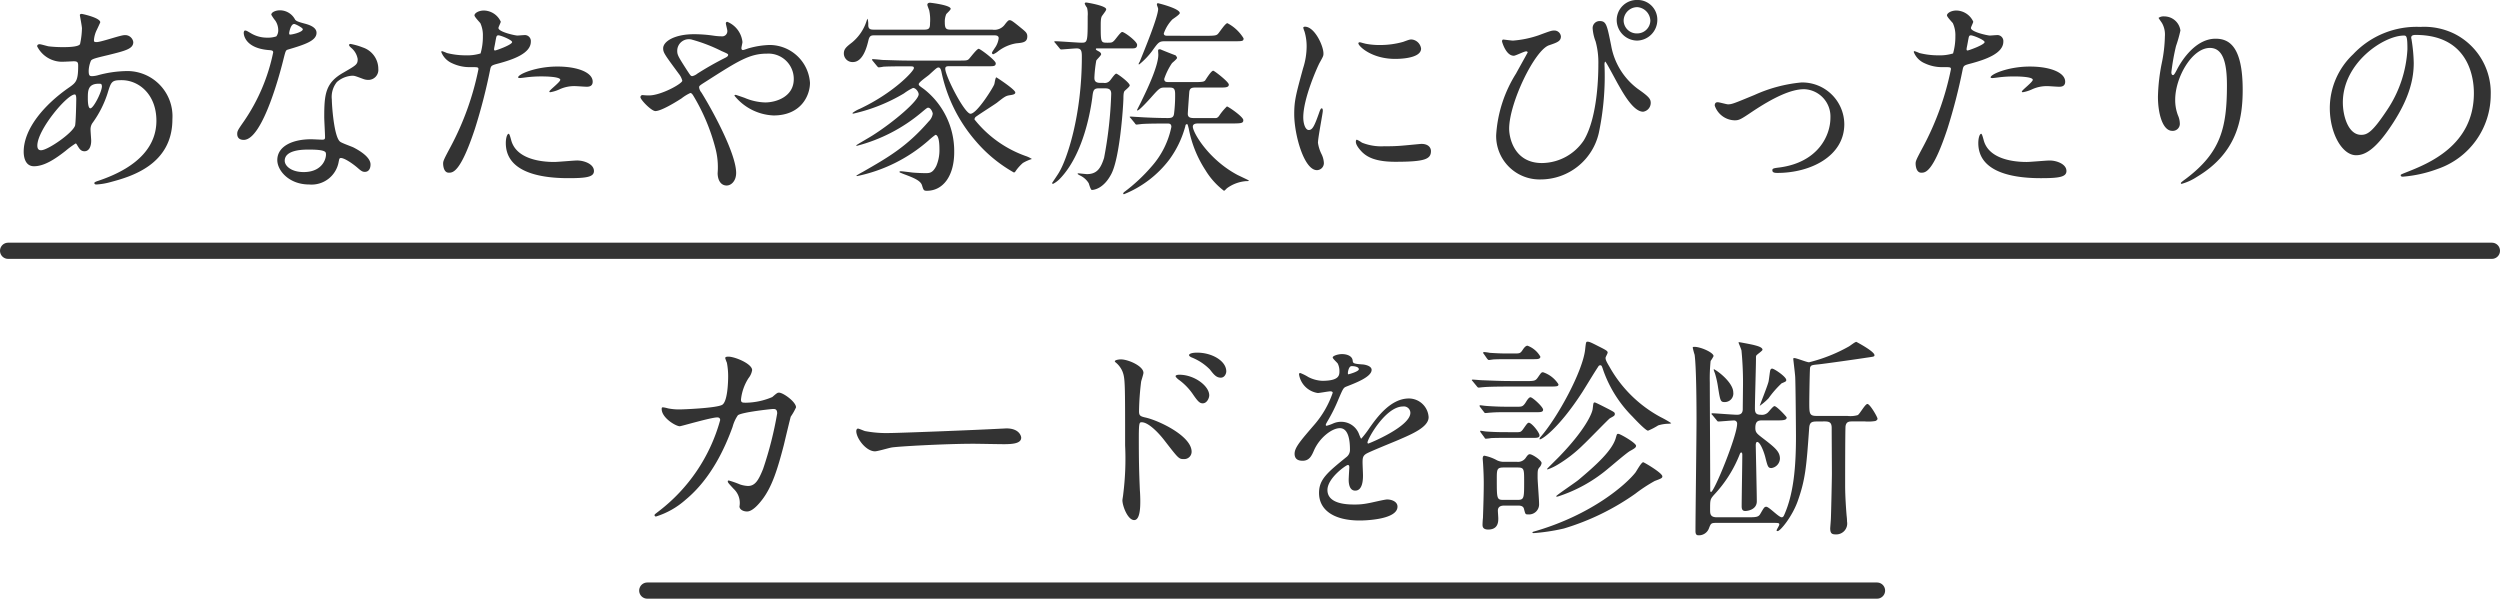 <svg xmlns="http://www.w3.org/2000/svg" width="309" height="73.996" viewBox="0 0 309 73.996"><g data-name="グループ 2202"><path data-name="パス 3597" d="M9.348 17.732c.078 0 .1.052.286.364.182.286.364.6.806.6.572 0 .832-.6.832-1.3 0-.182-.078-1.118-.078-1.326a1.362 1.362 0 0 1 .286-.936 12.968 12.968 0 0 0 1.794-3.536c.468-1.534.52-1.69 1.768-1.69 2.106 0 4.29 1.742 4.29 5.018 0 2.912-1.924 5.642-7.15 7.41-.312.1-.52.182-.52.286 0 .13.1.182.26.182a8.462 8.462 0 0 0 1.794-.312c2.418-.65 7.592-2.106 7.592-7.748a5.592 5.592 0 0 0-5.9-5.954 14.121 14.121 0 0 0-3.25.494 3.254 3.254 0 0 1-.754.13c-.312 0-.442-.052-.442-.65a3.416 3.416 0 0 1 .286-1.274c.156-.208.546-.312 2.08-.676 2.21-.546 3.146-.78 3.146-1.612a1.006 1.006 0 0 0-1.092-.858c-.494 0-2.886.858-3.432.858-.312 0-.338-.052-.338-.26a3.438 3.438 0 0 1 .364-1.274c.026-.052.416-.884.416-.91 0-.572-2.236-1.04-2.288-1.04-.1 0-.234.026-.234.156 0 .052.26 1.378.26 1.638a10.049 10.049 0 0 1-.234 1.924c-.156.39-1.664.39-2.132.39a15.161 15.161 0 0 1-1.768-.1c-.156-.026-.936-.26-1.092-.26-.208 0-.312.1-.312.26a3.454 3.454 0 0 0 3.328 1.9c.182 0 1.118-.052 1.17-.052.494 0 .572.13.572.546 0 1.846-.26 2.08-1.066 2.652-3.172 2.184-5.668 5.174-5.668 7.982 0 .468.1 1.794 1.274 1.794 1.248 0 2.574-.858 3.9-1.9a11.558 11.558 0 0 1 1.246-.916ZM12.52 10.4a.581.581 0 0 1 .078.26c0 .676-1.04 2.73-1.43 2.73-.312 0-.312-1.014-.312-1.248 0-.91 0-1.794 1.352-1.794.078 0 .26 0 .312.048Zm-7.358 8.164c-.416.052-.546-.208-.546-.572 0-1.95 3.666-6.318 4.628-6.318.182 0 .182.442.182.6 0 .286-.052 3.016-.156 3.276-.364.934-3.224 2.91-4.108 3.014Zm28.99-14.066a3.239 3.239 0 0 1-1.144.156 3.853 3.853 0 0 1-2-.546c-.52-.312-.6-.338-.7-.338-.156 0-.182.208-.182.312 0 .026 0 1.846 3.068 2.106.39.026.572.052.572.286a23.262 23.262 0 0 1-3.588 8.476c-.78 1.118-.858 1.248-.858 1.612 0 .26.1.728.806.728 2.392 0 4.628-8.788 4.94-10.088.234-.91.26-.988.494-1.066 2.106-.624 3.562-1.092 3.562-2.08 0-.728-.988-1.014-1.482-1.144-.78-.208-1.04-.312-1.17-.494a2.114 2.114 0 0 0-1.872-1.144c-.52 0-1.066.234-1.066.546a5.159 5.159 0 0 0 .494.728 2.123 2.123 0 0 1 .364 1.144 1.231 1.231 0 0 1-.238.804Zm1.638-.234a.279.279 0 0 1-.052-.156c0-.078.182-1.144.624-1.144.156 0 1.066.468 1.066.65 0 .39-1.56.728-1.638.65Zm6.24 15.288c.364-.156 1.56.65 2.262 1.274.39.338.546.416.806.416.52 0 .7-.468.7-.91 0-.962-1.508-1.794-2.054-2.08-.234-.13-1.456-.546-1.69-.728-.78-.546-1.04-4.576-1.04-5.226a2.931 2.931 0 0 1 .624-2.158 3.113 3.113 0 0 1 1.9-.78c.312 0 .416.052 1.4.416a1.8 1.8 0 0 0 .6.1 1.235 1.235 0 0 0 1.222-1.352 2.79 2.79 0 0 0-1.9-2.652 8.279 8.279 0 0 0-1.534-.442c-.1 0-.182.052-.182.13 0 .1.1.208.338.416a2.283 2.283 0 0 1 .728 1.326c0 .676-.182.754-1.794 1.69-2.184 1.248-2.34 2.626-2.34 5.486 0 .364.1 2.106.1 2.5 0 .26-.13.286-.364.286-.182 0-1.144-.052-1.352-.052-2.34 0-4.186.884-4.186 2.574 0 1.3 1.456 3.016 3.926 3.016a3.4 3.4 0 0 0 3.666-2.834c.06-.26.06-.364.164-.416Zm-1.768-.676c.156.416-.208 2.392-2.73 2.392-1.56 0-2.34-.78-2.34-1.4 0-1.378 2.34-1.378 2.938-1.378s2.002-.004 2.132.386Zm14.508 1.326c0 .286.078 1.144.7 1.144.494 0 1.43 0 3.224-5.408a69.479 69.479 0 0 0 1.9-7.384c.1-.468.208-.494 1.092-.728 1.716-.468 3.926-1.222 3.926-2.678a.744.744 0 0 0-.858-.806c-.13 0-.7.052-.806.052-.26 0-2.34-.442-2.34-.936 0-.13.286-.65.286-.78a2.346 2.346 0 0 0-2.08-1.378c-.676 0-1.17.338-1.17.6 0 .182.624.832.728.962a3.585 3.585 0 0 1 .312 1.612 7.52 7.52 0 0 1-.286 2.132 5.689 5.689 0 0 1-1.846.234 9.555 9.555 0 0 1-2.314-.286 5.68 5.68 0 0 0-.6-.234.109.109 0 0 0-.1.1 2.5 2.5 0 0 0 1.352 1.4 5 5 0 0 0 2.31.476c.832 0 .936 0 .936.26a35.012 35.012 0 0 1-3.432 9.568c-.804 1.506-.934 1.766-.934 2.078Zm6.318-14.3c.13-.624.13-.7.234-1.222.052-.26.13-.312.286-.312.286 0 1.69.572 1.69.832 0 .338-1.976 1.04-2.106 1.04-.156 0-.13-.156-.104-.338Zm2.964 3.692c.026.052.208.052.234.052.1 0 .7-.078.858-.1a15.342 15.342 0 0 1 1.872-.1c.39 0 2.236.026 2.236.416 0 .286-1.352 1.274-1.352 1.456 0 .078.078.078.13.078a4.548 4.548 0 0 0 1.092-.338 4.366 4.366 0 0 1 1.924-.416c.208 0 1.222.078 1.456.078.208 0 .754 0 .754-.624 0-1.144-1.872-1.872-4.342-1.872-2.782-.008-5.044 1.032-4.862 1.372Zm-1.17 6.942c-.208 0-.364.546-.364 1.144 0 3.276 3.51 4.342 7.722 4.342 2.21 0 3.172-.13 3.172-.884 0-.858-1.2-1.3-2.08-1.3-.416 0-2.392.182-2.834.182-1.976 0-4.784-.494-5.33-2.756-.026-.078-.182-.728-.286-.728Zm16.51-4.784a.257.257 0 0 0-.234.26c0 .312 1.352 1.716 1.846 1.716.806 0 2.938-1.378 3.224-1.56a5.42 5.42 0 0 1 1.092-.672c.156 0 .26.156.364.312a24.459 24.459 0 0 1 2.73 6.474 9.2 9.2 0 0 1 .286 3.114c0 .78.338 1.534 1.118 1.534.546 0 1.17-.546 1.17-1.56 0-2.288-2.73-7.41-4.29-9.932a1.213 1.213 0 0 1-.286-.624c0-.182 0-.208.78-.7C91.3 7.488 92.652 6.63 94.81 6.63a3.127 3.127 0 0 1 3.3 3.146c0 2.184-2.184 2.886-3.536 2.886a6.929 6.929 0 0 1-2.548-.572c-.156-.052-1.04-.364-1.092-.364-.078 0-.156.026-.156.1a6.553 6.553 0 0 0 4.836 2.444c3.406 0 4.5-2.47 4.5-4.03a5.011 5.011 0 0 0-4.992-4.68 10.471 10.471 0 0 0-2.522.39c-.13.026-.65.234-.78.234-.156 0-.182-.156-.182-.234 0-.13.13-.624.13-.754a3.046 3.046 0 0 0-1.872-2.5.178.178 0 0 0-.182.182c0 .13.182.78.182.91a.639.639 0 0 1-.728.7 6.738 6.738 0 0 1-.962-.078 16.863 16.863 0 0 0-2.418-.182c-2.444 0-3.822.91-3.822 1.742 0 .546.208.806 1.95 3.172a2.246 2.246 0 0 1 .416.832c0 .364-2.626 1.82-4.108 1.82-.338.01-.724-.042-.832-.042Zm6.188-6.838a19.894 19.894 0 0 1 3.614 1.4c.728.312.806.364.806.468 0 .13-.1.234-.364.364a38.437 38.437 0 0 0-3.436 1.95 1.558 1.558 0 0 1-.624.312c-.208 0-.234-.078-.7-.78-1.066-1.664-1.17-1.846-1.17-2.366a1.434 1.434 0 0 1 1.874-1.348Zm37.258-.546c.234 0 .6 0 .6.364a2.644 2.644 0 0 1-.494 1.222c-.156.26-.338.468-.338.6a.193.193 0 0 0 .156.156 2.583 2.583 0 0 0 .624-.39 5.007 5.007 0 0 1 2.21-.962c.832-.078 1.378-.13 1.378-.858 0-.39-.182-.546-.546-.858-1.276-1.046-1.428-1.146-1.64-1.146-.1 0-.182 0-.6.546a1.584 1.584 0 0 1-1.534.624h-5.122c-.6 0-.754-.13-.754-.91a2.344 2.344 0 0 1 .182-1.014c.078-.1.546-.52.546-.65 0-.468-2.5-.754-2.548-.754-.156 0-.338.052-.338.26 0 .1.208.6.234.7a5.464 5.464 0 0 1 .1 1.534c0 .65-.1.832-.728.832h-6.156c-.39 0-.728 0-.754-.52a2.918 2.918 0 0 0-.078-.832.961.961 0 0 0-.13.286 5.693 5.693 0 0 1-1.768 2.628c-.7.546-1.04.806-1.04 1.378a1.064 1.064 0 0 0 1.118 1.066c1.3 0 1.768-2.054 1.924-2.7.13-.546.338-.6.676-.6Zm-.7 3.822c.676 0 .936 0 .936-.364s-1.924-1.794-2.106-1.794c-.234 0-1.014 1.066-1.222 1.274-.208.182-.312.182-1.352.182h-6.136c-1.014 0-2.184-.052-3.224-.078-.182-.026-.988-.1-1.17-.1a.069.069 0 0 0-.078.078.4.4 0 0 0 .1.156l.494.6c.078.078.13.182.234.182a3.944 3.944 0 0 0 .546-.078c.26-.026 1.17-.052 2.964-.052.754 0 .832 0 .832.234 0 .338-2.444 3.016-6.682 5.018a3.794 3.794 0 0 0-.91.52c0 .052.052.078.1.078a21.37 21.37 0 0 0 6.266-2.5 6.4 6.4 0 0 1 1.118-.676c.364 0 .7.52.7.78 0 .806-3.094 3.432-5.668 5.07-.312.208-2.054 1.2-2.054 1.248 0 .026.052.052.1.052a20.422 20.422 0 0 0 7.956-4.108c.65-.546.728-.6.832-.6.338 0 .572.572.572.754a1.65 1.65 0 0 1-.494.936c-2.73 3.146-5.018 4.446-8.19 6.266a8.382 8.382 0 0 0-.754.442c0 .052.052.052.1.052a19.322 19.322 0 0 0 8.814-4.394 9.318 9.318 0 0 1 .858-.7c.338 0 .494.728.494 1.716a4.985 4.985 0 0 1-.39 2.132c-.442.858-.806.884-1.326.884-.338 0-1.17-.026-1.664-.078-.208-.026-1.2-.156-1.4-.156-.026 0-.156 0-.156.078s.052.078.494.26c1.248.468 2.106.806 2.288 1.4s.208.676.6.676c1.976 0 3.38-1.794 3.38-4.784a9.734 9.734 0 0 0-3.76-7.8c-.546-.39-.624-.442-.624-.6 0-.234 1.066-.962 1.274-1.144.91-.832.988-.91 1.17-.91.234 0 .312.312.364.546a18.924 18.924 0 0 0 4.264 8.58 17.421 17.421 0 0 0 4.68 3.848c.1 0 .156-.052.234-.182a5.34 5.34 0 0 1 .884-.988 5.088 5.088 0 0 1 1.118-.494 3.563 3.563 0 0 0-.832-.39 14.11 14.11 0 0 1-6.266-4.5.472.472 0 0 1 .26-.39c.338-.26 2.106-1.378 2.5-1.664.988-.78 1.118-.858 1.586-.936.338-.052.7-.1.7-.338 0-.364-2.314-1.872-2.34-1.872-.13 0-.208.728-.26.858-.1.338-2.132 3.64-2.938 3.64-.728 0-3.12-4.654-3.12-5.564 0-.312.26-.312.468-.312Zm29.69 7.072c1.586 0 1.846 0 1.846-.416s-1.874-1.69-2.028-1.69a7.1 7.1 0 0 0-.988 1.2c-.156.182-.26.234-.39.234h-2.756c-.494 0-.7-.156-.7-.52 0-.208.156-2.34.182-2.678.052-.572.39-.572.884-.572h2.912c.65 0 1.092 0 1.092-.364 0-.338-1.794-1.716-1.924-1.716-.26 0-.884 1.04-1.014 1.222-.13.1-.182.182-1.118.182h-3.356c-.286 0-.572 0-.572-.39a7.861 7.861 0 0 1 .962-1.95c.1-.1.624-.52.624-.65 0-.1-.156-.286-.182-.312-.364-.13-1.352-.52-1.9-.754-.156 0-.26.026-.26.156 0 .078.026.442.026.52 0 1.274-1.144 3.822-2.028 5.616-.078.208-.6 1.17-.6 1.222 0 .026 0 .052.052.052.234 0 1.4-1.3 1.638-1.56 1.014-1.144 1.144-1.274 1.69-1.274h.572c.546 0 .754.078.754.832a18.043 18.043 0 0 1-.13 2.366c-.052.468-.26.572-.754.572-.988 0-2.678-.052-3.692-.13-.156 0-.806-.052-.936-.052-.052 0-.1 0-.1.052 0 .026.026.052.13.156l.494.6c.078.13.13.182.234.182.052 0 .65-.078.728-.078.832-.052 2.34-.052 3.12-.052.182 0 .442.026.442.416a10.512 10.512 0 0 1-2.418 4.862 21.187 21.187 0 0 1-3.458 3.224c0 .026-.078.078-.078.156 0 .052.052.078.1.078a13.235 13.235 0 0 0 5.59-4.264 12.383 12.383 0 0 0 2-4.186.2.2 0 0 1 .182-.208c.1 0 .1.052.234.572a14.215 14.215 0 0 0 2.06 5.116 9.154 9.154 0 0 0 2.288 2.548c.078 0 .312-.26.364-.312a4.61 4.61 0 0 1 2.392-.884c.262 0 .312 0 .312-.078 0-.026-1.17-.572-1.378-.676-3.588-1.9-5.538-5.252-5.538-5.98 0-.39.468-.39.65-.39Zm-15.834-5.018c-.676 0-.728-.338-.728-.65a15.8 15.8 0 0 1 .234-2.106c.052-.13.6-.624.6-.78 0-.182-.208-.312-.26-.338-.338-.182-.39-.208-.39-.312 0-.078.1-.078.208-.078h4.29c.26 0 .6 0 .6-.442 0-.416-1.56-1.586-1.846-1.586-.208 0-.832.936-1.014 1.092-.234.234-.338.234-.858.234-.78 0-.78-.078-.78-2.184 0-.858.078-1.04.234-1.222.234-.338.442-.572.442-.728 0-.442-2.366-.832-2.47-.832s-.182.026-.182.156a2.419 2.419 0 0 0 .286.494 3.247 3.247 0 0 1 .078 1.04c0 3.146 0 3.276-.754 3.276-.468 0-2.756-.182-3.276-.182-.026 0-.1.026-.1.052 0 .052.052.1.13.182l.494.6c.078.1.13.182.234.182.208 0 1.638-.13 1.9-.13.572 0 .65.312.65 1.014 0 7.41-1.872 12.714-2.782 14.248-.114.232-.894 1.352-.894 1.376 0 .078.052.1.13.1a3.348 3.348 0 0 0 .78-.572c3.094-3.146 3.9-8.944 4.056-10.062.1-.91.156-1.17.832-1.17h.676c.442 0 .832.052.832.676a50.015 50.015 0 0 1-.884 7.93c-.416 1.3-.884 2-2.132 2-.052 0-1.014-.1-1.04-.1-.052 0-.1.026-.1.078a1.365 1.365 0 0 0 .286.182 2.492 2.492 0 0 1 1.088.964c.052.13.234.832.39.832.286 0 1.482-.182 2.418-2 1.04-2.028 1.456-8.216 1.482-9.308 0-.806.1-.884.208-.988.234-.208.572-.494.572-.624 0-.338-1.508-1.456-1.664-1.456-.182 0-.65.728-.78.858a.834.834 0 0 1-.78.286Zm8.32-5.824c-.182 0-.468 0-.468-.286a4.677 4.677 0 0 1 1.066-1.738c.13-.1.91-.6.91-.78 0-.572-2.678-1.222-2.7-1.222-.1 0-.13.1-.13.182s.156.416.156.52c0 .988-1.742 5.2-2.288 6.552a.813.813 0 0 0-.13.26c0 .052.052.052.078.052a9.074 9.074 0 0 0 1.56-1.612c.806-1.118.884-1.248 1.612-1.248h8.4c1.2 0 1.326 0 1.326-.364a5.134 5.134 0 0 0-2-1.872c-.26 0-.988 1.144-1.17 1.326s-.338.234-1.4.234Zm16.77 10.088c0-2.34 1.716-6.162 2-6.708.494-.884.494-.91.494-1.2 0-.936-1.092-3.3-2.288-3.3-.1 0-.208.052-.208.13a3.293 3.293 0 0 0 .156.468 6.369 6.369 0 0 1 .262 1.848 8.828 8.828 0 0 1-.442 2.7c-.884 3.25-1.092 4-1.092 5.668 0 2.5 1.2 6.916 2.808 6.916a.871.871 0 0 0 .858-.884 2.8 2.8 0 0 0-.312-1.14 4.637 4.637 0 0 1-.42-1.352c0-.624.6-3.666.6-3.952 0-.052 0-.312-.13-.312s-.208.208-.364.65c-.57 1.612-.806 2.028-1.246 2.028-.416 0-.676-.78-.676-1.56Zm13.468-9.62c-.26-.026-.338 0-1.118.286a10.5 10.5 0 0 1-2.86.39 8.884 8.884 0 0 1-1.768-.156c-.338-.078-.65-.182-.728-.182-.156 0-.182.078-.182.13 0 .338 1.612 1.924 4.55 1.924.312 0 3.2 0 3.2-1.274a1.3 1.3 0 0 0-1.094-1.118Zm1.118 12.9c-.1 0-1.924.182-2.288.208a21.669 21.669 0 0 1-2.262.078 6.4 6.4 0 0 1-2.782-.442 3.878 3.878 0 0 0-.624-.364c-.13 0-.13.208-.13.26 0 .494.676 1.17.806 1.3.546.516 1.51 1.168 4.056 1.168 3.64 0 4.42-.312 4.42-1.326 0-.314-.208-.886-1.196-.886ZM202.372-.004a2.491 2.491 0 0 0-2.548 2.5 2.555 2.555 0 0 0 2.522 2.522 2.559 2.559 0 0 0 2.5-2.548 2.434 2.434 0 0 0-2.474-2.474Zm-.052.884a1.743 1.743 0 0 1 1.664 1.664 1.619 1.619 0 0 1-1.612 1.586 1.618 1.618 0 0 1-1.69-1.586 1.692 1.692 0 0 1 1.638-1.66Zm-15.314 4.138c-.182 0-1.118-.13-1.2-.13-.1 0-.156.1-.156.234 0 .026.468 1.768 1.456 1.768.234 0 1.274-.546 1.534-.546.078 0 .182.052.182.13 0 .026-1.326 2.392-1.43 2.6a16.109 16.109 0 0 0-2.466 7.622 5.365 5.365 0 0 0 5.512 5.482 7.38 7.38 0 0 0 7.176-5.746 34.181 34.181 0 0 0 .7-8.5c0-.052.026-.312.1-.312.1 0 1.4 2.5 1.664 2.938.676 1.2 1.872 3.25 3.016 3.25a1.1 1.1 0 0 0 .936-1.092c0-.494-.234-.78-1.612-1.742a8.507 8.507 0 0 1-3.276-5.33c-.52-2.574-.6-3.042-1.43-3.042a.861.861 0 0 0-.858.936 5.488 5.488 0 0 0 .364 1.586 9.82 9.82 0 0 1 .338 2.834c0 .832 0 6.4-1.794 9.386a6.294 6.294 0 0 1-5.174 2.808c-3.432 0-4.056-3.12-4.056-4.238 0-3.2 3.172-9.75 4.94-10.322.988-.338 1.456-.494 1.456-1.092a.811.811 0 0 0-.832-.728c-.312 0-.468.052-1.95.6a12.582 12.582 0 0 1-3.14.646Zm27.378 9.854c.572 0 .754-.1 2.262-1.118 2.548-1.69 4.706-2.73 6.344-2.73a3.375 3.375 0 0 1 3.25 3.536c0 2.184-1.508 5.486-6.266 6.136-.806.1-.91.13-.91.364 0 .312.39.312.65.312 4 0 8.242-2.028 8.242-6.032a5.2 5.2 0 0 0-5.3-5.148 18.05 18.05 0 0 0-5.776 1.534c-2.522 1.04-2.808 1.17-3.3 1.17-.182 0-1.066-.26-1.274-.26s-.364.1-.364.416a2.669 2.669 0 0 0 2.442 1.82Zm22.386 5.33c0 .286.078 1.144.7 1.144.494 0 1.43 0 3.224-5.408a69.479 69.479 0 0 0 1.9-7.384c.1-.468.208-.494 1.092-.728 1.716-.468 3.926-1.222 3.926-2.678a.744.744 0 0 0-.858-.806c-.13 0-.7.052-.806.052-.26 0-2.34-.442-2.34-.936 0-.13.286-.65.286-.78a2.346 2.346 0 0 0-2.08-1.378c-.676 0-1.17.338-1.17.6 0 .182.624.832.728.962a3.585 3.585 0 0 1 .312 1.612 7.52 7.52 0 0 1-.286 2.132 5.689 5.689 0 0 1-1.846.234 9.555 9.555 0 0 1-2.314-.286 5.68 5.68 0 0 0-.6-.234.109.109 0 0 0-.1.1 2.5 2.5 0 0 0 1.352 1.4 5 5 0 0 0 2.31.476c.832 0 .936 0 .936.26a35.012 35.012 0 0 1-3.432 9.568c-.804 1.506-.934 1.766-.934 2.078Zm6.318-14.3c.13-.624.13-.7.234-1.222.052-.26.13-.312.286-.312.286 0 1.69.572 1.69.832 0 .338-1.976 1.04-2.106 1.04-.156 0-.13-.156-.104-.338Zm2.964 3.694c.026.052.208.052.234.052.1 0 .7-.078.858-.1a15.342 15.342 0 0 1 1.872-.1c.39 0 2.236.026 2.236.416 0 .286-1.352 1.274-1.352 1.456 0 .078.078.078.13.078a4.548 4.548 0 0 0 1.092-.338 4.366 4.366 0 0 1 1.924-.416c.208 0 1.222.078 1.456.078.208 0 .754 0 .754-.624 0-1.144-1.872-1.872-4.342-1.872-2.782-.01-5.044 1.03-4.862 1.37Zm-1.17 6.94c-.208 0-.364.546-.364 1.144 0 3.276 3.51 4.342 7.722 4.342 2.21 0 3.172-.13 3.172-.884 0-.858-1.2-1.3-2.08-1.3-.416 0-2.392.182-2.834.182-1.976 0-4.784-.494-5.33-2.756-.026-.078-.182-.728-.286-.728Zm30.368-6.006c0 5.3-.78 8.32-5.044 11.544-.6.442-.65.494-.65.572 0 .052.052.078.1.078a6.715 6.715 0 0 0 1.872-.858c4.94-2.938 5.668-7.1 5.668-10.764 0-5.46-1.742-6.318-3.354-6.318-2.73 0-4.5 3.276-4.784 3.848-.182.338-.338.65-.468.65-.208 0-.208-.286-.208-.364a27.589 27.589 0 0 1 .572-3.224 16.248 16.248 0 0 0 .546-1.924 2.011 2.011 0 0 0-2-1.742 1.051 1.051 0 0 0-.7.182c0 .052.39.572.442.676a2.882 2.882 0 0 1 .338 1.612 17.774 17.774 0 0 1-.39 3.328 23.425 23.425 0 0 0-.468 4.134c0 2.054.572 4.212 1.768 4.212a.87.87 0 0 0 .936-.936 2.6 2.6 0 0 0-.234-.988 5.3 5.3 0 0 1-.338-1.924c0-2.756 2.08-6.4 4.29-6.4 1.586.004 2.106 1.746 2.106 4.606Zm23.322-6.214c7.1 0 7.2 6.188 7.2 7.2 0 6.474-5.642 8.71-8.346 9.776-.65.26-.7.286-.7.364 0 .156.156.182.26.182a15.98 15.98 0 0 0 4.316-.962 9.7 9.7 0 0 0 6.552-9.152 8.15 8.15 0 0 0-4.524-7.566 8.47 8.47 0 0 0-4.186-.832 10.757 10.757 0 0 0-8.294 3.38 9.159 9.159 0 0 0-2.886 6.63c0 3.172 1.534 5.85 3.25 5.85 1.04 0 2.366-.624 4.446-3.8 2.288-3.458 2.678-5.876 2.678-7.618a19.929 19.929 0 0 0-.26-2.808c0-.1-.052-.208-.052-.286 0-.15.026-.358.546-.358Zm-1.456.078c.338 0 .442.13.442 1.69a14.872 14.872 0 0 1-2.548 7.566c-1.794 2.7-2.418 3.016-3.172 3.016-1.586 0-2.262-2.314-2.262-4 0-4.918 5.07-8.27 7.54-8.27Zm-204.88 45.38c-.468 0-.65 0-.65-.39a6.035 6.035 0 0 1 .936-2.652 2.11 2.11 0 0 0 .442-.988c0-.78-2.132-1.664-2.938-1.664-.1 0-.39 0-.39.182a5.058 5.058 0 0 0 .208.572A9.011 9.011 0 0 1 90 46.496c0 .754-.078 3.25-.78 3.562-.806.39-4.784.546-5.174.546a6.987 6.987 0 0 1-1.482-.13 3.95 3.95 0 0 0-.624-.13c-.156 0-.156.1-.156.208 0 1.092 1.742 2.132 2.236 2.132.182 0 3.874-1.092 4.628-1.092.234 0 .364.1.364.338a21.269 21.269 0 0 1-7.592 11.26c-.468.364-.52.39-.52.494a.172.172 0 0 0 .182.156 9.988 9.988 0 0 0 3.666-2.08c3.172-2.626 4.888-6.474 5.8-9a4.638 4.638 0 0 1 .65-1.43c.468-.39 4.186-.78 4.342-.78.234 0 .52 0 .52.546a44.8 44.8 0 0 1-1.742 6.864c-.546 1.352-.962 2.106-1.872 2.106a3.641 3.641 0 0 1-.962-.182 12.813 12.813 0 0 0-1.4-.494c-.052 0-.13 0-.13.1 0 .156.078.234.728.936a2.374 2.374 0 0 1 .718 2.17c0 .364.442.624.936.624.728 0 1.56-1.066 1.846-1.43 1.248-1.612 1.924-3.8 2.7-6.786.13-.546.806-3.38.858-3.51a7.169 7.169 0 0 0 .65-1.144c0-.676-1.586-1.82-2.106-1.82-.182 0-.26.052-.832.546a8.586 8.586 0 0 1-3.216.698Zm17.864 3.744a14.159 14.159 0 0 1-3.172-.234c-.13-.026-.754-.312-.884-.312s-.208.156-.208.312c0 .884 1.2 2.5 2.314 2.5.312 0 1.716-.416 2.028-.468.624-.13 6.578-.468 10.166-.468.52 0 3.12.052 3.718.052 1.092 0 2.158-.078 2.158-.806 0-.182-.234-1.144-1.82-1.144-.13 0-.416.026-.572.026-3.798.204-12.872.542-13.728.542Zm27.69-8.866a.2.2 0 0 0 .052.1 2.89 2.89 0 0 1 .91 1.2c.312.832.312 1.4.312 9.1a34.883 34.883 0 0 1-.234 6.032c0 .1-.1.65-.1.754 0 .676.65 2.444 1.456 2.444.754 0 .754-1.742.754-2.366 0-.39-.026-1.04-.052-1.326-.1-2.34-.13-3.718-.13-6.474 0-1.924.078-1.924.364-1.924.806 0 2.028 1.248 2.756 2.184 1.794 2.314 1.82 2.366 2.444 2.366a.91.91 0 0 0 .962-.91c0-1.924-3.978-3.822-5.642-4.212-.728-.156-.858-.26-.858-.806a33.305 33.305 0 0 1 .26-3.64c.026-.156.286-.91.286-1.092 0-.832-1.872-1.664-2.808-1.664-.032 0-.682.026-.734.234Zm10.164-1.066c-.676 0-.988.156-.988.312 0 .052.078.182.338.286a6.556 6.556 0 0 1 2.236 1.482c.468.6.78 1.014 1.352 1.014.468 0 .676-.494.676-.78 0-1.274-1.742-2.314-3.614-2.314Zm-2.184 2.73c-.234 0-.468.052-.468.182 0 .1.26.338.364.416a7.282 7.282 0 0 1 1.69 1.69c.676.988.91 1.248 1.3 1.248.52 0 .806-.65.806-.988 0-1.168-1.846-2.548-3.692-2.548Zm15.236 10.634c.832 0 1.118-.624 1.4-1.274.676-1.56 2.21-2.756 3.2-2.756 1.04 0 1.248 1.456 1.248 2.626a1.108 1.108 0 0 1-.39.91c-2.444 1.976-3.432 2.808-3.432 4.472 0 2.054 1.742 3.406 5.044 3.406.624 0 4.654-.1 4.654-1.716 0-.624-.728-.884-1.274-.884-.338 0-2 .416-2.366.468a8.047 8.047 0 0 1-1.664.156c-.754 0-3.354 0-3.354-1.794 0-1.482 2.314-3.094 2.522-3.094.182 0 .182.208.182.312 0 .026-.078 1.274-.078 1.534 0 .468.1 1.326.806 1.326.962 0 .962-1.482.962-1.9 0-.234-.052-1.326-.052-1.56 0-.546.026-.832.442-1.092.468-.286 3.406-1.456 4.056-1.742 1.612-.7 3.666-1.56 3.666-2.782a2.453 2.453 0 0 0-2.444-2.314c-2.262 0-3.952 2.366-4.81 3.562a12.208 12.208 0 0 1-1.066 1.4c-.052 0-.078-.052-.26-.494a2.345 2.345 0 0 0-2.21-1.586 2.43 2.43 0 0 0-1.014.208 5.192 5.192 0 0 1-.806.286.1.1 0 0 1-.1-.1c0-.1.052-.182.182-.416a20.162 20.162 0 0 0 1.4-2.808c.572-1.326.6-1.378.988-1.534 1.2-.468 3.094-1.2 3.094-2.054 0-.546-.988-.676-1.17-.676-1.04-.078-1.144-.13-1.17-.468-.052-.572-.7-.806-1.326-.806-.468 0-1.144.208-1.144.416 0 .156.546.624.624.754a2.084 2.084 0 0 1 .208.91c0 .52 0 1.222-2.132 1.222a4.132 4.132 0 0 1-1.716-.468 5.84 5.84 0 0 0-.988-.494c-.156 0-.156.1-.156.182a2.759 2.759 0 0 0 2.314 2.288c.234 0 1.3-.208 1.56-.208.1 0 .286.026.286.182a11.964 11.964 0 0 1-2.21 3.874c-1.768 2.054-2.5 2.886-2.5 3.666.006.706.5.86.994.86Zm5.594-10.868c0-.1.1-.832.468-.832.234 0 .884.052.884.39 0 .286-1.248.624-1.3.624s-.052-.078-.052-.182Zm6.812 4.16a.8.8 0 0 1 .91.78c0 1.716-5.122 3.8-5.2 3.8s-.1-.078-.1-.13c-.008-.42 2.228-4.45 4.386-4.45Zm14.14 12.246c.286 0 .7 0 .806.39.182.7.182.7.494.7a1.244 1.244 0 0 0 1.378-1.326c0-.52-.182-2.756-.182-3.224 0-.91 0-1.014.286-1.326a.988.988 0 0 0 .208-.468c0-.338-1.144-1.092-1.456-1.092-.13 0-.234.052-.468.39a1.162 1.162 0 0 1-1.144.546h-1.534a1.9 1.9 0 0 1-.91-.182 5.211 5.211 0 0 0-1.56-.572c-.182 0-.208.26-.208.364 0 .052.052.676.052.754.052.858.078 1.638.078 2.288 0 1.274-.052 2.938-.1 4.316-.026.13-.052.676-.052.806 0 .182 0 .6.7.6 1.248 0 1.248-.988 1.248-1.378 0-.156-.052-.832-.052-.962 0-.624.6-.624.832-.624Zm0-4.706c.832 0 .832.182.832 1.742 0 2.054 0 2.262-.832 2.262h-1.69c-.858 0-.858-.1-.858-2.548 0-1.2 0-1.456.832-1.456Zm11.154-14.222c-.026-.182-.13-.26-1.17-.78-.962-.494-1.118-.546-1.3-.546-.208 0-.208.026-.312.962-.286 2.678-3.406 8.424-5.538 10.842a.318.318 0 0 0-.1.234c0 .26 2.21-1.04 5.3-5.824.546-.858 1.378-2.262 1.95-3.12a.288.288 0 0 1 .234-.182c.208 0 .208.078.442.754a15.232 15.232 0 0 0 3.562 5.59c.286.312 1.638 1.742 1.924 1.742a8.144 8.144 0 0 0 1.248-.65 4.469 4.469 0 0 1 1.3-.208c.078 0 .312-.026.312-.078a13.335 13.335 0 0 0-1.326-.754 15.85 15.85 0 0 1-6.318-6.24c-.39-.65-.468-.858-.468-1.066 0-.13.286-.572.26-.676Zm-12.4.13c-.52 0-.884 0-2.158-.078a6.532 6.532 0 0 0-.7-.1c-.078 0-.13.026-.13.1a.221.221 0 0 0 .078.13l.416.6c.052.052.13.156.208.156.1 0 .546-.078.65-.078.65-.026 1.17-.026 1.69-.026h3.172c.494 0 .858 0 .858-.312a3.041 3.041 0 0 0-1.59-1.354c-.26 0-.494.364-.6.52-.286.442-.39.442-1.014.442Zm-.442 6.578c-.494 0-1.69-.052-2.21-.1-.1 0-.6-.078-.7-.078-.052 0-.078.026-.078.052 0 .052 0 .078.078.182l.442.572c.052.078.1.156.208.156s.546-.052.65-.052c.624-.052 1.17-.052 1.69-.052h3.926c.52 0 .858 0 .858-.312 0-.338-1.3-1.534-1.56-1.534-.208 0-.442.39-.6.65-.338.52-.494.52-1.066.52Zm.078 3.146c-.78 0-1.508-.026-2.21-.078-.13 0-.7-.1-.728-.1-.052 0-.052.052-.052.078s0 .052.078.156l.442.6c.052.1.1.156.182.156a6.286 6.286 0 0 0 .65-.078c.572-.026 1.274-.026 1.69-.026h3.432c.546 0 .858 0 .858-.312 0-.338-.962-1.56-1.326-1.56-.156 0-.286.208-.728.832-.26.338-.338.338-.884.338Zm.78-6.318c-1.222 0-2.288-.052-3.562-.1-.156 0-.962-.078-1.144-.078-.052 0-.1.026-.1.052 0 .052.026.052.13.182l.494.6c.078.1.13.156.234.156.078 0 .468-.052.546-.052.26-.026 1.014-.078 3.276-.078h4.628c1.248 0 1.4 0 1.4-.286a3.605 3.605 0 0 0-1.9-1.482c-.208 0-.234.052-.65.65-.312.442-.442.442-1.664.442Zm5.616 14.248c0 .026.078.052.208.026a18.313 18.313 0 0 0 6.318-3.536c.364-.286 2.158-1.846 2.626-2.106.52-.286.728-.416.728-.624 0-.364-1.976-1.482-2.184-1.482-.182 0-.182.026-.312.468-.416 1.56-2.418 3.38-4.654 5.252-.418.338-2.784 1.924-2.732 2.002Zm-1.118-3.38c0 .052.052.052.078.052a6.68 6.68 0 0 0 1.17-.546 16.542 16.542 0 0 0 3.224-2.5c.546-.494 3.12-3.172 3.3-3.276.468-.26.6-.312.6-.52s-.078-.234-.754-.6c-.26-.13-1.612-.832-1.716-.832-.182 0-.182.078-.26.754-.052.624-.988 2.652-3.978 5.772-.21.24-1.692 1.67-1.666 1.696Zm-1.82 7.878a.279.279 0 0 0 .156.052 24.209 24.209 0 0 0 3.744-.572 30.478 30.478 0 0 0 8.814-4.29 19.039 19.039 0 0 1 2.416-1.586c.832-.312.936-.364.936-.572 0-.416-2.262-1.742-2.366-1.742-.234 0-.806 1.066-.962 1.274-1.092 1.4-5.33 5.226-12.584 7.306-.13.026-.154.104-.154.13Zm36.086-13.754c.6 0 .91.1.91.806 0 .832.026 4.862.026 5.668 0 .6-.1 5.226-.13 5.642 0 .1-.078 1.014-.078 1.092 0 .624.208.754.65.754a1.349 1.349 0 0 0 1.43-1.586 6.391 6.391 0 0 0-.052-.728c-.052-.65-.182-2.288-.182-3.744 0-.624 0-7.1.052-7.332.1-.572.468-.572.884-.572h1.504a5.291 5.291 0 0 0 1.3-.052c.1-.052.26-.13.26-.286 0-.208-.936-1.82-1.248-1.82-.286 0-.962 1.274-1.2 1.378a3.206 3.206 0 0 1-1.274.1h-3.8c-.91 0-.91-.286-.91-1.69 0-.52.052-4.108.1-4.29.1-.286.208-.312 1.014-.39.962-.1 5.148-.7 5.98-.832.91-.13.962-.13.962-.312 0-.468-2.236-1.638-2.236-1.638-.182 0-.78.494-.936.572a19.7 19.7 0 0 1-4.914 1.95c-.286 0-1.534-.52-1.82-.52-.1 0-.13.026-.13.1 0 .1.182 1.508.234 2.158.052.624.1 6.708.1 7.41 0 3.8-.286 7.1-1.456 9.724-.078.182-.156.286-.312.286-.364 0-1.56-1.3-1.9-1.3-.234 0-.286.1-.728.858-.234.442-.572.442-1.664.442H212.2c-.78 0-.832-.39-.832-.884 0-1.274 0-1.326.468-1.872a15.62 15.62 0 0 0 3.2-5.044c.078-.182.13-.208.182-.208.13 0 .13.234.13.286 0 1.014-.078 5.434-.078 6.344 0 .312.052.6.442.6.338 0 1.43-.182 1.43-1.2 0-.988-.13-6.6-.13-6.916 0-.078 0-.416.182-.416.338 0 .78 1.066.988 1.846.312 1.248.364 1.378.78 1.378A1.227 1.227 0 0 0 220 56.69c0-.91-.65-1.4-2.34-2.7-.52-.416-.7-.572-.7-1.092 0-.78.286-.936.806-.936h1.69c.884 0 1.378 0 1.378-.364 0-.078-1.222-1.4-1.508-1.4-.182 0-.7.7-.832.806a1.058 1.058 0 0 1-.858.26c-.6 0-.728-.26-.728-.78 0-.988.13-5.226.13-6.084 0-.364 0-.416.078-.494.1-.13.728-.546.728-.676 0-.312-.624-.468-1.014-.572-.364-.1-1.82-.364-1.846-.364-.052 0-.1 0-.1.052s.338.806.364.988a41.589 41.589 0 0 1 .182 4.732c0 .338-.026 2.392-.026 2.574-.026.364-.182.624-.7.624-.494 0-2.626-.182-3.068-.182-.026 0-.1.026-.1.078 0 .026 0 .026.13.156l.494.6c.1.13.13.182.234.182.234 0 1.664-.13 1.924-.13a.376.376 0 0 1 .39.416c0 1.482-2.834 8.424-3.224 8.424-.1 0-.1-.182-.1-.234 0-2.106-.052-11.388-.052-13.26a21.55 21.55 0 0 1 .1-2.7 3.683 3.683 0 0 0 .364-.6c0-.442-1.586-1.144-2.366-1.144-.1 0-.208 0-.208.1a8.772 8.772 0 0 0 .234.884c.208 1.482.234 6.188.234 8.008 0 2.184-.13 11.83-.13 13.78 0 .39.13.52.364.52a1.317 1.317 0 0 0 1.3-.858c.234-.6.26-.676.91-.676h6.826c.858 0 .962 0 .962.208 0 .13-.338.624-.338.728 0 .026.026.078.13.078.338 0 1.794-1.794 2.47-3.666.962-2.7 1.092-4.264 1.43-9.074.052-.7.312-.806.936-.806Zm-13.572-6.422c-.052-.026-.1-.052-.1.026s.156.442.182.546a11.816 11.816 0 0 1 .364 1.69c.26 1.586.286 1.768.806 1.768a1.058 1.058 0 0 0 1.066-1.2c-.004-1.062-1.538-2.388-2.318-2.83Zm6.89.1c-.052.182-.156 1.144-.208 1.378-.1.494-1.118 3.016-1.092 3.016a7.2 7.2 0 0 0 1.092-.936 12.068 12.068 0 0 1 1.612-1.846c.572-.234.572-.26.572-.416 0-.39-1.482-1.4-1.742-1.4-.13 0-.182.078-.238.208Z" fill="#333"/><path data-name="線 360" fill="none" stroke="#333" stroke-linecap="round" stroke-width="2" d="M1 30.996h307"/><path data-name="線 384" fill="none" stroke="#333" stroke-linecap="round" stroke-width="2" d="M80 72.996h152"/></g></svg>